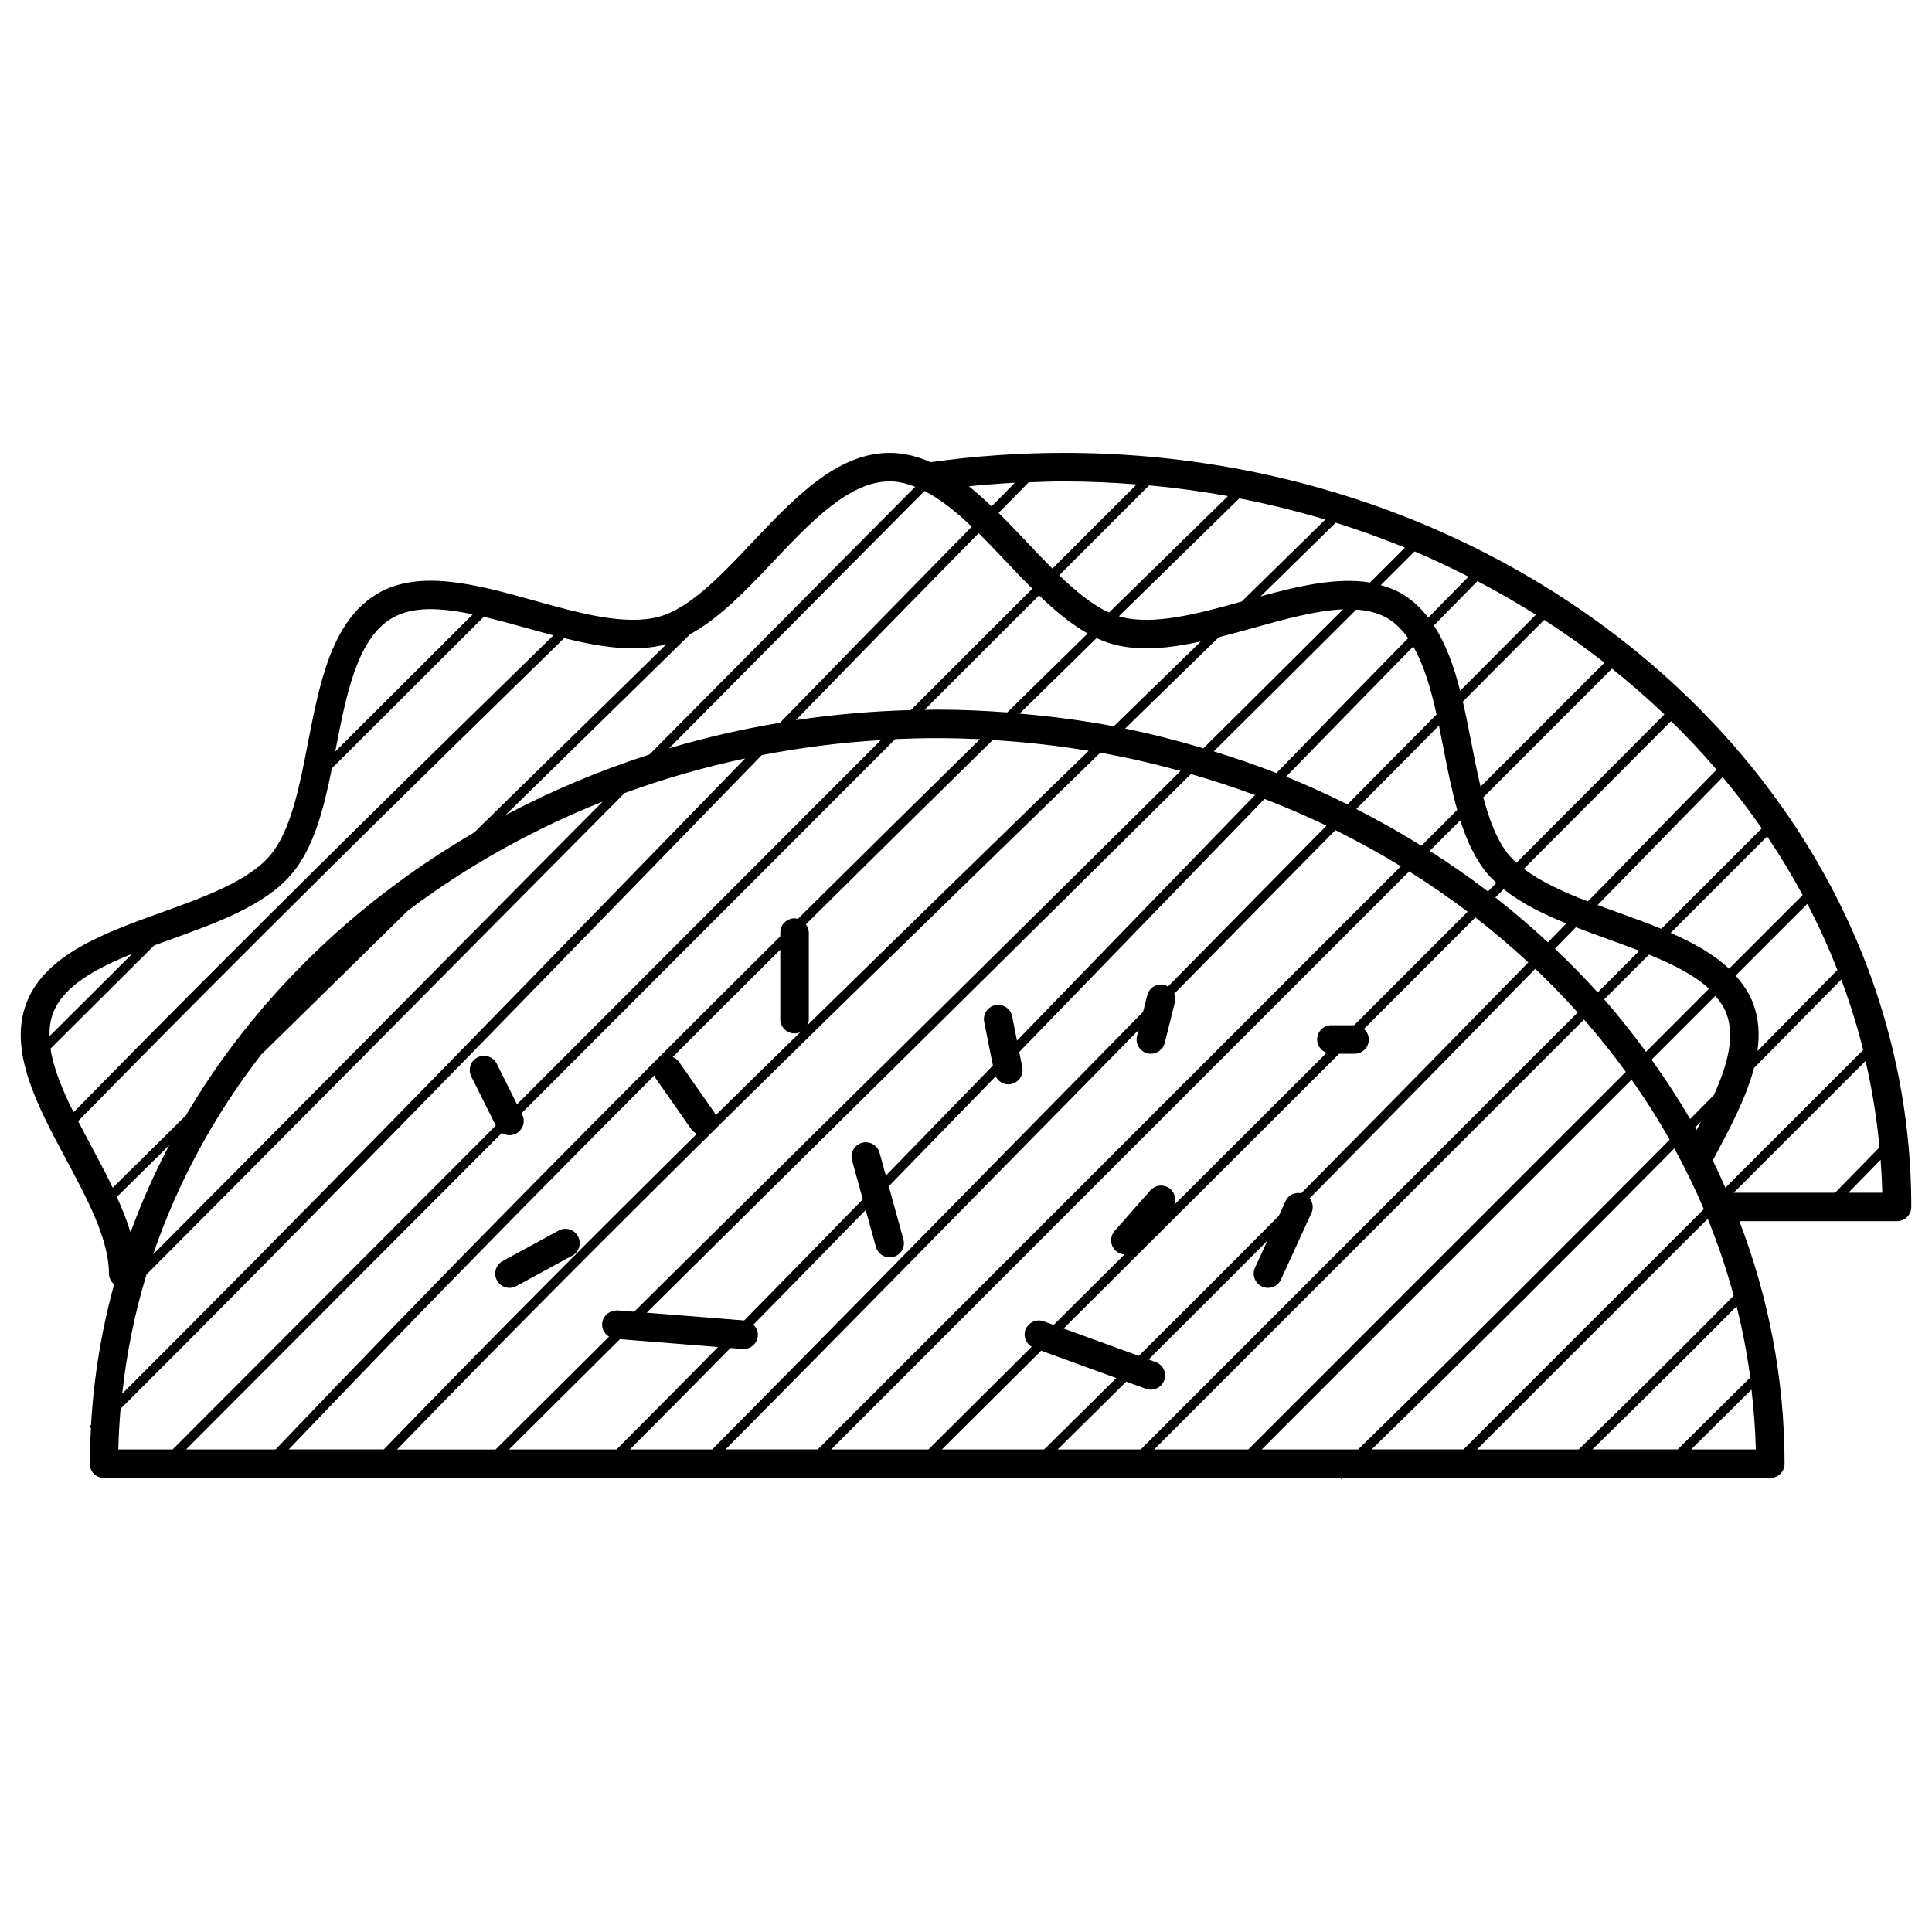 <?xml version="1.0" encoding="UTF-8"?>
<!-- Uploaded to: ICON Repo, www.iconrepo.com, Generator: ICON Repo Mixer Tools -->
<svg fill="#000000" width="800px" height="800px" version="1.1" viewBox="144 144 512 512" xmlns="http://www.w3.org/2000/svg">
 <g>
  <path d="m425.93 264.02c-11.828 0-23.699 0.84-35.297 2.465-3.461-1.527-7.055-2.465-10.852-2.465-14.008 0-25.402 12.062-36.426 23.719-8.113 8.586-16.5 17.457-24.719 19.699-8.977 2.434-21.234-0.973-33.09-4.289-15.012-4.188-30.547-8.508-41.766-1.676-11.949 7.289-15.121 23.66-18.188 39.492-2.231 11.523-4.539 23.438-10.172 29.918-5.836 6.707-17.402 10.879-28.586 14.906-15.141 5.457-30.797 11.105-35.785 23.914-4.957 12.73 2.867 27.363 10.438 41.488 5.598 10.453 11.387 21.27 11.387 30.324 0 1.152 0.551 2.156 1.371 2.84-3.316 12.035-5.375 24.5-6.121 37.277-0.141 0.137-0.281 0.281-0.422 0.422l0.398 0.398c-0.172 3.133-0.328 6.266-0.328 9.438 0 2.086 1.691 3.777 3.777 3.777h327.64l0.309 0.312c0.105-0.105 0.211-0.207 0.316-0.312h113.34c2.086 0 3.777-1.691 3.777-3.777 0-22.484-4.258-44.082-11.977-64.266h41.781c2.086 0 3.777-1.691 3.777-3.777 0-110.18-100.74-199.83-224.58-199.83zm136.45 264.1h-26.965c20.391-20.375 40.773-40.754 61.156-61.133 2.695 6.641 4.996 13.445 6.867 20.402-14.691 14.816-28.184 28.188-41.059 40.73zm41.844-37.941c1.547 6.188 2.754 12.484 3.617 18.871-6.418 6.348-12.828 12.699-19.23 19.062h-22.621c12.023-11.73 24.617-24.219 38.234-37.934zm-2.981-31.422c-1.074-2.422-2.16-4.848-3.352-7.227l0.195-0.359c4.301-8.039 8.68-16.234 10.75-24.148 7.863-7.957 15.578-15.781 23.121-23.426 2.273 6.09 4.219 12.312 5.801 18.656-12.164 12.168-24.34 24.336-36.516 36.504zm-324.25-14.516c0.605 0.383 1.305 0.598 2.023 0.598 0.57 0 1.145-0.125 1.688-0.398 1.867-0.941 2.625-3.203 1.688-5.066l-0.18-0.363c32.98-33.035 66.02-66.109 99.055-99.148 3.668-0.16 7.356-0.246 11.07-0.246 3.812 0 7.609 0.098 11.375 0.266-16.078 15.793-32.184 31.684-48.289 47.656-0.281-0.066-0.555-0.172-0.855-0.172-2.086 0-3.777 1.691-3.777 3.777v0.992c-45.082 44.742-90.055 90.121-133.76 135.98l-23.715 0.004c27.758-27.848 55.691-55.84 83.676-83.875zm126.36-158.94c2.481 2.453 4.934 5.047 7.371 7.621 2.258 2.387 4.535 4.793 6.84 7.098-10.727 10.723-21.438 21.418-32.172 32.156-10.352 0.289-20.535 1.168-30.496 2.664 16.074-16.5 32.258-33.055 48.457-49.539zm-52.648 50.238c-10.047 1.684-19.863 3.93-29.391 6.766 22.551-22.742 45.102-45.488 67.695-68.191 4.242 2.168 8.41 5.535 12.516 9.453-16.992 17.285-33.969 34.672-50.82 51.973zm257.81 74.168c-1.055-2.699-2.664-5.027-4.559-7.16l19.008-19.008c2.969 5.699 5.629 11.539 7.969 17.523-6.922 7.019-13.996 14.188-21.191 21.473 0.625-4.426 0.367-8.727-1.227-12.828zm-6.293-8.988c-4.121-3.894-9.539-6.898-15.473-9.488 8.523-8.523 17.051-17.055 25.574-25.578 3.394 5.043 6.535 10.227 9.406 15.559zm-5.309 5.301-16.707 16.711c-3.5-4.758-7.148-9.418-11.078-13.879 3.961-3.961 7.914-7.914 11.875-11.875 6.258 2.543 11.969 5.391 15.91 9.043zm-12.645-15.871c-3.758-1.543-7.664-2.957-11.543-4.352-1.785-0.641-3.562-1.289-5.336-1.949 2.762-2.828 5.562-5.691 8.312-8.504l24.828-25.402c3.656 4.394 7.125 8.918 10.363 13.578-8.871 8.875-17.75 17.75-26.625 26.629zm-14.102 2.75c2.777 0.996 5.559 2.016 8.281 3.066-3.68 3.68-7.359 7.359-11.039 11.039-3.606-3.996-7.406-7.844-11.34-11.578 1.855-1.898 3.707-3.797 5.562-5.691 2.82 1.098 5.688 2.137 8.535 3.164zm-15.953 0.828c-4.457-4.137-9.094-8.113-13.93-11.891 0.734-0.734 1.461-1.465 2.203-2.207 4.606 3.707 10.402 6.586 16.609 9.098-1.621 1.664-3.25 3.332-4.883 5zm-65.363 66.492c-1.672-0.328-3.414 0.434-4.156 2.062l-1.797 3.934c-12.328 12.426-24.691 24.789-37.102 37.109l-19.93-7.254c24.418-24.297 48.773-48.586 73.023-72.816h4.082c2.086 0 3.777-1.691 3.777-3.777 0-1.125-0.516-2.102-1.285-2.797 9.855-9.855 19.719-19.715 29.52-29.535 4.883 3.777 9.551 7.754 14.035 11.898-19.875 20.32-39.93 40.742-60.168 61.176zm49.469-79.977c-4.953-3.785-10.105-7.359-15.422-10.758 2.699-2.695 5.394-5.394 8.09-8.09 1.777 5.559 4.086 10.578 7.441 14.438 0.656 0.75 1.402 1.445 2.144 2.141-0.754 0.758-1.496 1.516-2.254 2.269zm-17.633-12.102c-5.566-3.465-11.32-6.715-17.246-9.738 7.297-7.379 14.586-14.75 21.895-22.117 0.418 2.031 0.82 4.082 1.215 6.117 1.062 5.492 2.168 11.039 3.633 16.242-3.164 3.164-6.328 6.332-9.496 9.496zm-108.46 45.191c-0.406-2.047-2.398-3.367-4.445-2.961-2.047 0.414-3.371 2.41-2.961 4.453l2.312 11.547c-9.41 9.699-18.871 19.426-28.371 29.18l-1.672-6.055c-0.555-2.004-2.641-3.211-4.644-2.637-2.012 0.551-3.195 2.629-2.641 4.644l2.848 10.332c-10.445 10.711-20.93 21.418-31.438 32.102l-25.84-2.062c24.16-23.965 48.348-47.879 72.016-71.266 23.77-23.488 47.984-47.43 72.227-71.48 5.762 1.668 11.438 3.512 16.973 5.586-14.191 14.609-28.312 29.18-42.211 43.535-6.902 7.125-13.895 14.344-20.867 21.527zm53.441-70.215c12.617-12.52 25.199-25.043 37.762-37.57 3.129 0.215 5.984 0.902 8.41 2.379 2.09 1.273 3.824 3.078 5.332 5.203-11.652 11.887-23.301 23.816-34.902 35.746-5.422-2.113-10.969-4.019-16.602-5.758zm-132.01 96.43c-0.102-0.215-0.145-0.453-0.289-0.656l-9.441-13.492c-0.43-0.613-1.027-0.996-1.672-1.266 9.496-9.512 19.004-18.992 28.527-28.445v18.395c0 2.086 1.691 3.777 3.777 3.777 0.551 0 1.062-0.125 1.535-0.336-7.481 7.336-14.957 14.637-22.438 22.023zm23.906-50.582c16.52-16.375 33.035-32.66 49.516-48.848 8.625 0.52 17.109 1.473 25.426 2.856-3.84 3.734-7.691 7.481-11.496 11.184-20.844 20.273-41.945 40.859-63.078 61.57 0.246-0.504 0.414-1.043 0.414-1.637v-22.938c-0.008-0.84-0.328-1.562-0.781-2.188zm56.637-55.848c6.816-6.688 13.617-13.371 20.41-20.02 1.422 0.66 2.863 1.23 4.328 1.629 7.062 1.926 15.07 1.066 23.297-0.73-7.707 7.523-15.406 15.02-23.059 22.477-8.164-1.551-16.512-2.625-24.977-3.356zm52.789-20.242c3.019-0.762 6.047-1.602 9.055-2.438 8.566-2.394 16.828-4.676 23.891-4.957-12.312 12.281-24.656 24.555-37.02 36.828-6.793-2.004-13.684-3.805-20.742-5.231 8.234-8.027 16.52-16.109 24.816-24.203zm51.539 2.453c2.836 4.934 4.684 11.266 6.172 18.02-7.875 7.934-15.738 15.875-23.602 23.832-5.305-2.625-10.699-5.113-16.258-7.356 11.199-11.512 22.441-23.02 33.688-34.496zm15.426 25.645c-0.715-3.691-1.445-7.418-2.281-11.047 7.188-7.234 14.379-14.465 21.555-21.648 5.527 3.562 10.852 7.352 15.973 11.348-10.953 10.941-21.887 21.895-32.84 32.844-0.883-3.742-1.652-7.633-2.406-11.496zm-2.996-13.906c-1.633-6.418-3.758-12.402-6.969-17.305 3.848-3.918 7.691-7.859 11.543-11.758 5.32 2.769 10.473 5.754 15.492 8.906-6.684 6.688-13.375 13.43-20.066 20.156zm-8.449-19.387c-1.895-2.43-4.074-4.566-6.746-6.195-1.828-1.113-3.809-1.84-5.844-2.414 2.984-2.977 5.984-5.965 8.953-8.934 4.883 2.055 9.629 4.316 14.297 6.688-3.551 3.594-7.109 7.238-10.66 10.855zm-15.461-9.305c-8.723-1.441-18.852 0.898-28.969 3.664 6.656-6.516 13.297-13.02 19.906-19.523 6.254 1.961 12.363 4.172 18.34 6.609-3.086 3.078-6.191 6.164-9.277 9.25zm-33.992 5.043c-11.551 3.219-23.402 6.398-32.133 4.027-0.125-0.035-0.262-0.105-0.395-0.145 6.746-6.606 13.496-13.215 20.207-19.785l11.68-11.441c7.766 1.512 15.371 3.394 22.801 5.617-7.359 7.234-14.746 14.484-22.16 21.727zm-14.086-17.711c-6.992 6.848-14.027 13.738-21.059 20.625-4.394-1.996-8.82-5.648-13.215-9.883 7.941-7.941 15.898-15.898 23.832-23.824 7.07 0.656 14.047 1.598 20.898 2.84zm-26.719 26.168c-7.09 6.949-14.203 13.934-21.32 20.918-6.141-0.449-12.332-0.734-18.602-0.734-1.113 0-2.211 0.047-3.32 0.059 10.133-10.133 20.238-20.227 30.348-30.336 4.16 4.008 8.43 7.59 12.895 10.094zm-114.84 117.11c0.105 0.25 0.168 0.52 0.328 0.746l9.438 13.496c0.398 0.562 0.926 0.961 1.512 1.234-27.938 27.617-55.742 55.539-82.988 83.656h-25.184c31.785-33.312 64.227-66.375 96.895-99.133zm105.34-73.02c4.254-4.133 8.555-8.324 12.848-12.496 7.227 1.301 14.312 2.934 21.254 4.852-23.914 23.719-47.793 47.332-71.242 70.504-24.168 23.891-48.879 48.32-73.551 72.797l-4.418-0.352c-2.031-0.059-3.898 1.387-4.066 3.465-0.117 1.473 0.645 2.777 1.824 3.492-10.051 9.977-20.082 19.957-30.066 29.906h-26.105c56.793-58.555 116.08-116.29 173.52-172.17zm-114.46 142.93 26.016 2.082c-8.961 9.094-17.941 18.133-26.918 27.145h-28.484c9.758-9.727 19.562-19.477 29.387-29.227zm29.297 2.344 3.18 0.258c0.102 0 0.207 0.012 0.309 0.012 1.949 0 3.602-1.508 3.762-3.481 0.09-1.168-0.398-2.215-1.18-2.977 9.949-10.121 19.875-20.254 29.766-30.391l2.699 9.789c0.465 1.676 1.984 2.777 3.641 2.777 0.332 0 0.672-0.047 1.008-0.137 2.012-0.543 3.195-2.625 2.641-4.644l-3.879-14.066c9.488-9.738 18.938-19.453 28.34-29.141 0.629 1.281 1.91 2.125 3.34 2.125 0.246 0 0.504-0.02 0.746-0.07 2.047-0.414 3.371-2.41 2.961-4.453l-0.812-4.051c7.379-7.613 14.777-15.234 22.078-22.777 14.133-14.59 28.492-29.418 42.93-44.281 5.594 2.172 11.078 4.516 16.414 7.082-14.07 14.254-28.098 28.484-42.02 42.641-0.293-0.16-0.57-0.348-0.91-0.434-1.996-0.52-4.074 0.727-4.574 2.75l-1.098 4.379c-7.734 7.875-15.473 15.75-23.125 23.539-29.809 30.344-60.59 61.672-91.074 92.438h-21.801c8.895-8.938 17.789-17.879 26.66-26.887zm88.016-63.789c6.656-6.777 13.402-13.637 20.121-20.477l-0.398 1.59c-0.516 2.023 0.727 4.074 2.75 4.586 0.309 0.082 0.613 0.105 0.922 0.105 1.691 0 3.238-1.152 3.668-2.863l2.695-10.797c0.195-0.777 0.07-1.531-0.195-2.227 14.156-14.395 28.426-28.875 42.734-43.367 5.965 2.957 11.754 6.152 17.352 9.566-51.523 51.512-103.04 103.02-154.54 154.55h-24.434c29.91-30.191 60.082-60.906 89.324-90.672zm91.844-62.516c5.352 3.356 10.516 6.922 15.488 10.68-9.984 10-20.031 20.047-30.074 30.082h-6.035c-2.086 0-3.777 1.691-3.777 3.777 0 1.637 1.059 3.004 2.516 3.523-13.41 13.406-26.867 26.828-40.352 40.266 0.52-1.422 0.168-3.062-1.027-4.121-1.566-1.387-3.949-1.234-5.336 0.332l-9.441 10.715c-1.379 1.57-1.23 3.953 0.328 5.336 0.66 0.578 1.461 0.855 2.273 0.906-6.258 6.231-12.516 12.461-18.785 18.691l-2.625-0.957c-1.977-0.711-4.125 0.316-4.848 2.262-0.637 1.734 0.133 3.566 1.656 4.481-9.125 9.074-18.242 18.156-27.371 27.215h-25.77c51.047-51.082 102.11-102.14 153.18-153.19zm-97.523 127.02 19.91 7.246c-6.383 6.312-12.746 12.656-19.141 18.918h-27.078c8.777-8.715 17.543-17.438 26.309-26.164zm22.531 8.199 5.238 1.906c0.43 0.156 0.867 0.227 1.293 0.227 1.551 0 2.992-0.945 3.551-2.481 0.719-1.961-0.297-4.133-2.258-4.84l-1.883-0.691c10.52-10.445 20.992-20.918 31.453-31.441l-3.254 7.109c-0.871 1.898-0.039 4.141 1.859 5.008 0.516 0.238 1.043 0.344 1.578 0.344 1.43 0 2.801-0.816 3.438-2.207l8.09-17.664c0.605-1.32 0.344-2.793-0.492-3.871 20.113-20.32 40.047-40.621 59.797-60.809 3.918 3.715 7.648 7.594 11.23 11.578-38.598 38.594-77.188 77.188-115.78 115.8h-22.031c6.062-5.953 12.113-11.965 18.168-17.965zm121.33-95.973c3.918 4.473 7.609 9.109 11.074 13.879l-100.05 100.06h-24.934c37.961-37.98 75.934-75.953 113.91-113.94zm12.594 15.93c3.641 5.144 7.012 10.461 10.098 15.922-26.602 26.812-54.465 54.652-82.555 82.086h-25.547zm5.297-5.297 16.914-16.906c1.195 1.402 2.231 2.875 2.871 4.523 2.41 6.195 0.379 13.664-3.254 21.758-2.09 2.109-4.203 4.242-6.309 6.367-3.133-5.398-6.566-10.641-10.223-15.742zm13.098 16.418c-0.379 0.734-0.746 1.461-1.137 2.203-0.121-0.223-0.273-0.434-0.398-0.656 0.52-0.52 1.027-1.031 1.535-1.547zm4.141-93.254-25.02 25.605c-3.008 3.074-6.07 6.207-9.09 9.297-6.438-2.469-12.473-5.199-16.969-8.629 13.055-13.09 26.086-26.152 39.012-39.145 4.231 4.129 8.258 8.414 12.066 12.871zm-13.836-14.656c-12.977 13.043-26.066 26.168-39.176 39.309-0.621-0.562-1.246-1.133-1.777-1.742-3.254-3.742-5.375-9.336-7.039-15.586 11.371-11.367 22.73-22.746 34.109-34.113 4.816 3.863 9.461 7.906 13.883 12.133zm-139.86-60.945c-7.43 7.422-14.883 14.871-22.32 22.309-2.246-2.246-4.488-4.602-6.699-6.941-2.492-2.641-5.012-5.289-7.578-7.809 2.656-2.699 5.32-5.414 7.977-8.113 3.102-0.117 6.211-0.242 9.32-0.242 6.504 0 12.934 0.293 19.301 0.797zm-32.27-0.445c-2.051 2.086-4.106 4.18-6.16 6.266-1.977-1.879-3.969-3.688-6.016-5.332 4.043-0.402 8.109-0.711 12.176-0.934zm-26.41 1.078c-23.496 23.617-46.949 47.277-70.414 70.93-13.348 4.301-26.105 9.691-38.148 16.062 0.125-0.121 0.258-0.25 0.383-0.371 15.98-15.645 32.242-31.57 48.551-47.566 7.766-4.238 14.941-11.758 21.922-19.145 9.926-10.5 20.184-21.352 30.934-21.352 2.281 0 4.531 0.57 6.773 1.441zm-211.58 188.2c4.613-4.566 9.254-9.141 13.891-13.719-3.93 7.465-7.371 15.18-10.254 23.113-0.93-3.106-2.219-6.25-3.637-9.395zm38.203-37.66c13.023-12.801 26.051-25.582 38.984-38.254 15.488-11.648 32.828-21.391 51.574-28.859-4.09 4.121-8.188 8.238-12.273 12.363-35.004 35.312-71.094 71.703-106.86 107.61 6.481-19.012 16.176-36.816 28.574-52.859zm34.535-115.62c5.488-3.352 13.078-2.906 21.594-1.125-12.148 12.121-24.293 24.25-36.449 36.371 0.051-0.258 0.102-0.516 0.152-0.766 2.754-14.227 5.598-28.934 14.703-34.48zm-26.59 67.91c5.996-6.891 8.688-17.445 10.855-28.227 13.422-13.383 26.832-26.766 40.246-40.16 3.652 0.867 7.438 1.898 11.289 2.977 2.379 0.664 4.769 1.316 7.164 1.945-38.465 37.551-83.402 81.703-127.17 126.38-2.988-5.981-5.32-11.656-6.109-16.863l27.477-27.34c1.5-0.555 3.012-1.102 4.519-1.641 12.094-4.359 24.602-8.875 31.727-17.066zm-42.051 20.922-21.941 21.84c-0.02-2.156 0.207-4.238 0.957-6.168 2.785-7.137 11.254-11.758 20.984-15.672zm-14.352 44.355c44.336-45.277 89.945-90.07 128.81-128 9.551 2.363 18.953 3.828 27.09 1.605h0.012c-14.781 14.496-29.52 28.918-44.012 43.109-2.301 2.254-4.644 4.543-6.957 6.812-32.109 18.727-58.512 44.551-76.387 74.973-6.481 6.394-12.949 12.777-19.391 19.148-1.777-3.723-3.754-7.445-5.723-11.129-1.191-2.195-2.332-4.367-3.441-6.516zm18.105 40.66c36.934-37.066 74.258-74.711 110.43-111.2 5.422-5.473 10.855-10.926 16.277-16.398 10.281-3.773 20.973-6.836 31.977-9.191-8.227 8.457-16.402 16.879-24.516 25.223-45.84 47.168-93.16 95.805-140.59 143.14 1.176-10.805 3.316-21.363 6.43-31.574zm-6.856 35.574c48.184-48.043 96.27-97.48 142.83-145.38 8.953-9.211 18-18.516 27.09-27.855 10.277-1.996 20.816-3.336 31.574-3.984-32.156 32.164-64.32 64.355-96.43 96.516l-5.375-10.758c-0.934-1.867-3.195-2.621-5.066-1.691-1.867 0.941-2.625 3.211-1.688 5.066l6.508 13.02c-28.648 28.691-57.242 57.348-85.648 85.844l-14.395-0.004c0.082-3.617 0.301-7.203 0.602-10.77zm411.77-69c2.863 5.238 5.488 10.602 7.812 16.09-21.23 21.23-42.461 42.457-63.695 63.676h-24.32c27.289-26.668 54.344-53.695 80.203-79.766zm4.445 79.77c5.324-5.289 10.656-10.578 15.992-15.855 0.605 5.231 1.027 10.508 1.148 15.855zm11.293-68.035c11.648-11.645 23.293-23.277 34.934-34.918 1.734 7.481 2.977 15.113 3.691 22.883-3.91 4.016-7.84 8.027-11.758 12.035zm30.391 0c2.84-2.91 5.691-5.82 8.535-8.734 0.211 2.898 0.371 5.805 0.438 8.734z"/>
  <path d="m275.7 483.32c0.684 1.258 1.984 1.98 3.32 1.98 0.613 0 1.23-0.145 1.805-0.465l14.836-8.082c1.832-0.992 2.508-3.289 1.512-5.125-0.992-1.84-3.285-2.519-5.125-1.516l-14.836 8.082c-1.832 0.992-2.508 3.297-1.512 5.125z"/>
 </g>
</svg>